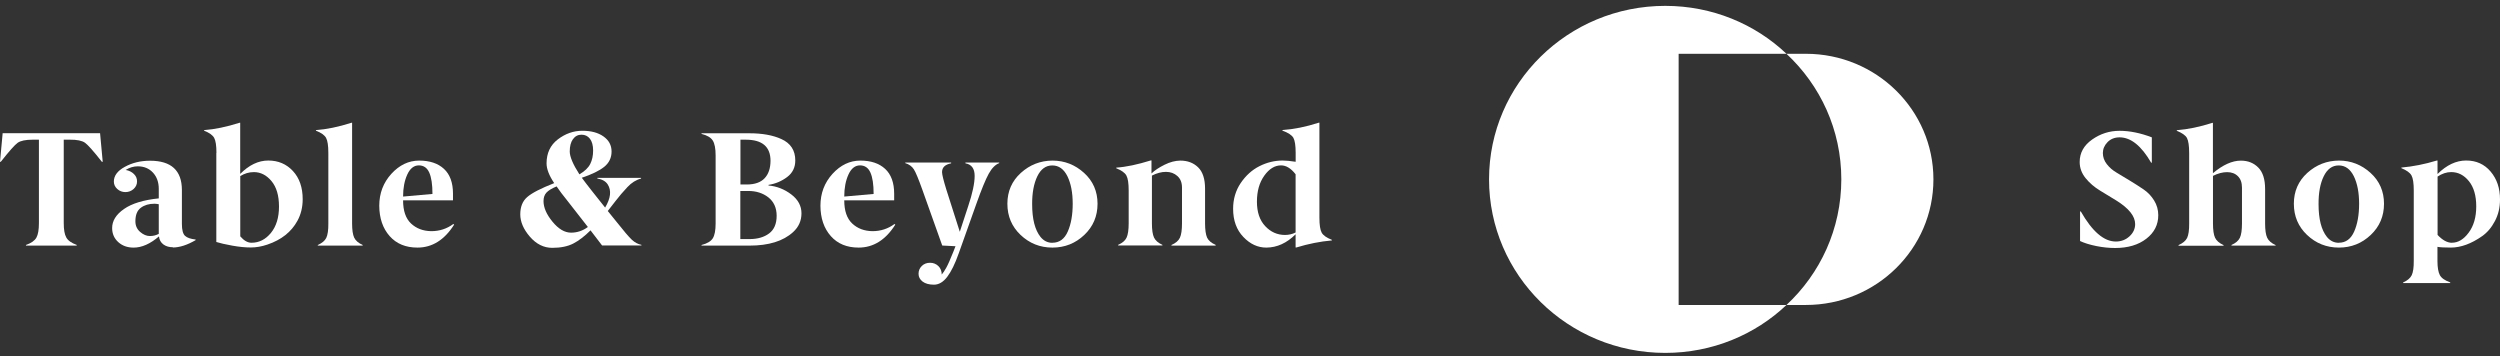 <svg xmlns="http://www.w3.org/2000/svg" width="386" height="55" viewBox="0 0 386 55" fill="none"><rect x="0" y="0" width="386" height="55" fill="#333333" stroke="none"/><path d="M259.182 47.088H275.834C270.976 51.69 264.372 54.487 257.114 54.487C242.092 54.487 229.909 42.485 229.909 27.687C229.909 12.889 242.092 0.906 257.114 0.906C264.372 0.906 270.976 3.703 275.834 8.305H259.182V47.088Z" fill="white"></path><path d="M298.521 27.696C298.521 38.4 289.713 47.087 278.836 47.087H275.832C281.051 42.234 284.299 35.335 284.299 27.686C284.299 20.037 281.051 13.167 275.832 8.305H278.836C289.703 8.305 298.521 16.982 298.521 27.696Z" fill="white"></path><path d="M11.823 37.92H4.009V37.824C4.819 37.536 5.355 37.161 5.619 36.691C5.882 36.22 6.009 35.47 6.009 34.442V21.566H5.063C3.96 21.566 3.18 21.729 2.731 22.046C2.283 22.363 1.414 23.343 0.117 24.987H0L0.41 20.566H15.451L15.861 24.987H15.734C14.456 23.353 13.588 22.383 13.13 22.046C12.671 21.72 11.891 21.556 10.789 21.566H9.842V34.442C9.842 35.451 9.969 36.191 10.233 36.662C10.486 37.133 11.023 37.517 11.842 37.815V37.911L11.823 37.92Z" fill="white"></path><path d="M26.69 38.173C26.104 38.173 25.617 38.029 25.227 37.741C24.836 37.452 24.602 37.039 24.544 36.501C23.207 37.645 21.9 38.231 20.632 38.231C19.676 38.231 18.896 37.952 18.262 37.385C17.637 36.818 17.315 36.097 17.315 35.213C17.315 34.108 17.91 33.128 19.14 32.273C20.359 31.418 22.154 30.87 24.514 30.63V29.16C24.514 28.131 24.212 27.296 23.617 26.652C23.022 26.008 22.241 25.681 21.266 25.681C20.632 25.681 20.008 25.864 19.403 26.239C19.93 26.335 20.349 26.546 20.681 26.873C21.012 27.2 21.169 27.574 21.159 28.026C21.159 28.468 20.983 28.852 20.632 29.179C20.271 29.496 19.852 29.659 19.364 29.659C18.876 29.659 18.457 29.496 18.106 29.179C17.754 28.862 17.579 28.477 17.579 28.026C17.579 27.132 18.145 26.373 19.276 25.758C20.408 25.134 21.705 24.816 23.168 24.816C26.436 24.816 28.075 26.315 28.085 29.323V34.589C28.085 35.511 28.25 36.117 28.572 36.415C28.894 36.712 29.441 36.895 30.201 36.981V37.078C28.904 37.837 27.724 38.212 26.67 38.212L26.69 38.173ZM23.841 31.456C23.012 31.456 22.32 31.658 21.754 32.071C21.188 32.484 20.905 33.176 20.905 34.166C20.905 34.839 21.149 35.386 21.637 35.809C22.125 36.232 22.632 36.443 23.139 36.443C23.646 36.443 24.114 36.328 24.514 36.107V31.533C24.27 31.485 24.046 31.456 23.832 31.456H23.841Z" fill="white"></path><path d="M33.419 23.613C33.419 22.489 33.302 21.721 33.068 21.288C32.834 20.865 32.317 20.491 31.517 20.183V20.087C33.137 19.972 34.961 19.597 36.99 18.953H37.087V26.852C38.453 25.478 39.897 24.786 41.428 24.786C42.96 24.786 44.228 25.324 45.232 26.41C46.237 27.496 46.735 28.947 46.735 30.763C46.735 31.993 46.462 33.107 45.925 34.087C44.989 35.807 43.447 37.028 41.301 37.758C40.404 38.066 39.545 38.21 38.726 38.21C37.907 38.21 36.96 38.123 35.887 37.931C34.814 37.739 33.985 37.547 33.4 37.364V23.594L33.419 23.613ZM38.833 37.48C40.004 37.48 41.009 36.97 41.838 35.952C42.657 34.943 43.077 33.588 43.077 31.887C43.077 30.186 42.686 28.879 41.916 27.957C41.145 27.034 40.238 26.573 39.194 26.573C38.443 26.573 37.751 26.785 37.097 27.188V36.49C37.663 37.153 38.238 37.48 38.833 37.48Z" fill="white"></path><path d="M56.012 37.922H49.067V37.825C49.73 37.537 50.169 37.162 50.384 36.711C50.599 36.259 50.706 35.519 50.696 34.501V23.613C50.696 22.489 50.579 21.721 50.345 21.288C50.111 20.865 49.594 20.491 48.784 20.183V20.087C50.423 19.972 52.247 19.597 54.266 18.953H54.364V34.491C54.364 35.5 54.471 36.23 54.686 36.691C54.9 37.153 55.339 37.528 55.993 37.825V37.922H56.012Z" fill="white"></path><path d="M64.45 38.228C62.646 38.228 61.212 37.642 60.158 36.451C59.105 35.259 58.568 33.693 58.558 31.771C58.558 29.849 59.183 28.206 60.422 26.842C61.66 25.487 63.094 24.795 64.723 24.795C66.343 24.795 67.62 25.218 68.547 26.073C69.474 26.928 69.942 28.206 69.942 29.907V30.935H62.236C62.236 32.55 62.646 33.741 63.465 34.51C64.284 35.278 65.318 35.672 66.586 35.692C67.855 35.692 68.986 35.327 69.991 34.587L70.118 34.683C68.625 37.047 66.733 38.228 64.46 38.228H64.45ZM64.665 25.535C63.914 25.535 63.319 26.006 62.889 26.938C62.46 27.87 62.236 29.013 62.236 30.349L66.772 29.945C66.772 28.475 66.606 27.38 66.274 26.64C65.943 25.9 65.406 25.535 64.665 25.535Z" fill="white"></path><path d="M98.981 27.475V27.571C98.22 27.763 97.508 28.205 96.864 28.897C96.211 29.589 95.596 30.31 95.021 31.059C94.455 31.809 94.065 32.309 93.84 32.578L95.138 34.182C96.289 35.643 97.098 36.584 97.547 37.007C97.996 37.43 98.493 37.699 99.04 37.805V37.901H92.962L91.177 35.566C90.26 36.479 89.373 37.161 88.514 37.603C87.656 38.045 86.573 38.266 85.266 38.266C83.959 38.266 82.808 37.69 81.813 36.546C80.828 35.403 80.33 34.249 80.33 33.096C80.33 31.943 80.681 31.05 81.393 30.435C82.096 29.81 83.491 29.089 85.568 28.273C84.778 27.1 84.388 26.082 84.388 25.227C84.388 23.641 84.973 22.401 86.134 21.517C87.295 20.633 88.553 20.191 89.909 20.191C91.265 20.191 92.348 20.48 93.177 21.066C94.006 21.652 94.426 22.421 94.426 23.391C94.426 24.362 94.045 25.15 93.284 25.765C92.523 26.37 91.372 26.927 89.831 27.446C90.172 27.917 90.689 28.59 91.392 29.483L93.431 32.049C94.299 30.598 94.426 29.407 93.831 28.474C93.518 27.994 92.982 27.686 92.231 27.562V27.465H98.991L98.981 27.475ZM83.92 31.05C83.92 32.039 84.378 33.106 85.305 34.23C86.232 35.355 87.178 35.922 88.173 35.922C89.109 35.922 89.977 35.633 90.768 35.047L87.49 30.848C86.924 30.156 86.407 29.474 85.939 28.782C85.178 29.099 84.651 29.426 84.359 29.753C84.066 30.079 83.92 30.512 83.92 31.04V31.05ZM88.466 21.479C88.134 21.94 87.968 22.575 87.968 23.382C87.968 24.189 88.466 25.371 89.46 26.918C90.27 26.447 90.826 25.918 91.129 25.323C91.431 24.727 91.577 24.035 91.577 23.247C91.577 22.459 91.411 21.854 91.09 21.431C90.768 21.008 90.329 20.797 89.782 20.797C89.236 20.797 88.797 21.027 88.466 21.489V21.479Z" fill="white"></path><path d="M108.316 37.922V37.826C109.185 37.605 109.76 37.26 110.053 36.798C110.345 36.327 110.492 35.568 110.492 34.502V23.989C110.492 22.932 110.345 22.173 110.053 21.702C109.76 21.232 109.185 20.895 108.316 20.674V20.578H115.701C117.7 20.578 119.339 20.876 120.627 21.462C122.07 22.106 122.792 23.211 122.792 24.777C122.792 25.854 122.373 26.709 121.524 27.343C120.676 27.977 119.72 28.381 118.656 28.544V28.64C119.944 28.756 121.115 29.217 122.168 30.014C123.222 30.812 123.748 31.792 123.748 32.935C123.748 34.079 123.319 35.049 122.451 35.837C120.929 37.231 118.686 37.922 115.73 37.922H108.316ZM114.316 28.486H115.291C116.54 28.486 117.457 28.16 118.061 27.516C118.666 26.872 118.959 25.978 118.969 24.835C118.969 22.654 117.691 21.568 115.145 21.568H114.325V28.486H114.316ZM114.316 36.914H115.72C116.969 36.914 117.974 36.625 118.754 36.039C119.525 35.463 119.915 34.55 119.915 33.32C119.915 32.09 119.476 31.139 118.627 30.466C117.778 29.812 116.754 29.486 115.545 29.486H114.306V36.904L114.316 36.914Z" fill="white"></path><path d="M132.567 38.228C130.762 38.228 129.328 37.642 128.275 36.451C127.221 35.259 126.685 33.693 126.675 31.771C126.675 29.849 127.299 28.206 128.538 26.842C129.777 25.487 131.211 24.795 132.84 24.795C134.459 24.795 135.737 25.218 136.664 26.073C137.591 26.928 138.059 28.206 138.059 29.907V30.935H130.353C130.353 32.55 130.762 33.741 131.582 34.51C132.401 35.278 133.435 35.672 134.703 35.692C135.971 35.692 137.103 35.327 138.108 34.587L138.234 34.683C136.742 37.047 134.849 38.228 132.577 38.228H132.567ZM132.781 25.535C132.03 25.535 131.435 26.006 131.006 26.938C130.577 27.87 130.353 29.013 130.353 30.349L134.888 29.945C134.888 28.475 134.723 27.38 134.391 26.64C134.059 25.9 133.523 25.535 132.781 25.535Z" fill="white"></path><path d="M139.794 25.092H146.857V25.217C145.92 25.399 145.452 25.851 145.452 26.572C145.452 26.937 145.667 27.811 146.096 29.214L148.193 35.787L149.491 31.828C150.154 29.848 150.486 28.292 150.486 27.158C150.486 26.024 150.008 25.38 149.061 25.217V25.092H154.28V25.188C153.685 25.409 153.139 25.957 152.661 26.821C152.183 27.686 151.539 29.253 150.739 31.501L148.037 39.092C147.462 40.726 146.867 41.937 146.252 42.744C145.637 43.551 144.955 43.954 144.204 43.954C143.452 43.954 142.867 43.791 142.448 43.474C142.028 43.147 141.823 42.753 141.823 42.273C141.823 41.792 141.989 41.398 142.331 41.062C142.662 40.735 143.091 40.572 143.599 40.572C144.106 40.572 144.535 40.745 144.886 41.081C145.228 41.418 145.403 41.86 145.403 42.388C145.608 42.157 145.842 41.802 146.106 41.331C146.369 40.86 146.73 40.044 147.188 38.891L147.53 38.016L145.481 37.91L142.409 29.291C141.823 27.657 141.394 26.61 141.102 26.149C140.799 25.678 140.36 25.361 139.775 25.188V25.092H139.794Z" fill="white"></path><path d="M155.54 31.464C155.54 29.542 156.232 27.956 157.618 26.698C159.012 25.439 160.641 24.805 162.505 24.795C164.368 24.795 165.997 25.439 167.382 26.698C168.767 27.956 169.46 29.551 169.46 31.464C169.46 33.376 168.777 34.99 167.411 36.278C166.046 37.575 164.407 38.228 162.495 38.228C160.583 38.228 158.954 37.575 157.579 36.278C156.223 34.99 155.54 33.386 155.54 31.464ZM162.495 37.479C163.568 37.479 164.358 36.902 164.865 35.749C165.373 34.596 165.626 33.164 165.626 31.454C165.626 29.744 165.353 28.341 164.816 27.226C164.26 26.102 163.48 25.544 162.475 25.544C161.471 25.544 160.71 26.102 160.164 27.216C159.627 28.331 159.354 29.763 159.364 31.521C159.364 33.818 159.793 35.499 160.651 36.576C161.139 37.181 161.754 37.489 162.485 37.489L162.495 37.479Z" fill="white"></path><path d="M187.719 37.922H180.872V37.826C181.525 37.538 181.964 37.163 182.179 36.702C182.393 36.241 182.501 35.501 182.501 34.482V28.967C182.501 28.198 182.266 27.602 181.788 27.18C181.32 26.757 180.735 26.536 180.033 26.536C179.33 26.536 178.608 26.728 177.857 27.112V34.473C177.857 35.482 177.965 36.212 178.179 36.673C178.394 37.135 178.823 37.509 179.477 37.807V37.903H172.639V37.807C173.302 37.519 173.731 37.144 173.946 36.683C174.16 36.222 174.268 35.482 174.268 34.473V29.418C174.268 28.304 174.151 27.535 173.916 27.103C173.682 26.67 173.156 26.305 172.346 25.978V25.882C173.848 25.786 175.624 25.411 177.692 24.768H177.789V26.785C178.277 26.305 178.95 25.863 179.799 25.44C180.647 25.017 181.457 24.806 182.237 24.796C183.359 24.796 184.276 25.142 184.988 25.834C185.7 26.526 186.061 27.622 186.061 29.12V34.463C186.061 35.472 186.168 36.212 186.373 36.683C186.588 37.144 187.027 37.519 187.69 37.807V37.903L187.719 37.922Z" fill="white"></path><path d="M200.04 38.229V36.172C198.674 37.537 197.172 38.219 195.524 38.229C194.207 38.229 193.026 37.691 191.973 36.586C190.919 35.481 190.393 34.039 190.393 32.242C190.393 30.753 190.783 29.427 191.563 28.264C192.353 27.102 193.319 26.227 194.47 25.651C195.621 25.074 196.811 24.786 198.04 24.786C198.567 24.786 199.23 24.853 200.05 24.978V23.604C200.05 22.48 199.933 21.711 199.699 21.278C199.455 20.865 198.899 20.49 198.011 20.173V20.077C199.747 19.962 201.62 19.587 203.62 18.943H203.717V33.607C203.717 34.731 203.835 35.5 204.069 35.923C204.303 36.345 204.83 36.711 205.639 37.028V37.124C203.854 37.278 202.02 37.643 200.157 38.21H200.05L200.04 38.229ZM197.796 25.535C196.821 25.535 195.962 26.064 195.202 27.13C194.441 28.197 194.07 29.533 194.07 31.137C194.07 32.742 194.49 34.001 195.338 34.904C196.187 35.817 197.201 36.269 198.382 36.278C198.977 36.278 199.533 36.153 200.04 35.894V26.909C199.328 25.987 198.577 25.535 197.796 25.535Z" fill="white"></path><path d="M321.161 32.651H321.278C323.044 35.745 324.839 37.292 326.682 37.292C327.511 37.292 328.214 37.023 328.799 36.485C329.374 35.956 329.667 35.322 329.667 34.601C329.667 33.381 328.692 32.161 326.76 30.959C325.96 30.469 325.131 29.96 324.253 29.432C323.385 28.903 322.634 28.269 322.019 27.51C321.405 26.751 321.103 25.924 321.103 25.011C321.103 23.608 321.737 22.455 323.014 21.552C324.292 20.649 325.707 20.197 327.258 20.197C328.809 20.197 330.487 20.534 332.242 21.206V25.117H332.135C330.633 22.523 329.014 21.216 327.277 21.206C326.507 21.206 325.882 21.456 325.404 21.946C324.926 22.436 324.682 23.003 324.682 23.628C324.682 24.252 324.887 24.819 325.287 25.338C325.697 25.867 326.204 26.309 326.819 26.664C327.424 27.029 328.106 27.433 328.858 27.894C329.618 28.355 330.321 28.807 330.974 29.249C331.628 29.691 332.164 30.258 332.594 30.95C333.023 31.642 333.237 32.401 333.237 33.227C333.237 34.697 332.623 35.908 331.394 36.859C330.165 37.811 328.555 38.291 326.575 38.291C325.658 38.291 324.692 38.195 323.678 37.993C322.654 37.782 321.815 37.523 321.161 37.215V32.651Z" fill="white"></path><path d="M351.361 37.918H344.543V37.822C345.196 37.533 345.625 37.159 345.84 36.707C346.054 36.255 346.162 35.516 346.162 34.497V28.991C346.162 28.222 345.957 27.627 345.537 27.213C345.118 26.791 344.562 26.579 343.869 26.579C343.177 26.579 342.445 26.771 341.684 27.156V34.507C341.684 35.516 341.792 36.246 342.006 36.707C342.221 37.168 342.66 37.543 343.313 37.841V37.937H336.368V37.841C337.031 37.553 337.47 37.178 337.695 36.726C337.909 36.265 338.017 35.535 338.007 34.516V23.629C338.007 22.505 337.89 21.736 337.665 21.304C337.431 20.891 336.905 20.516 336.095 20.199V20.103C337.812 19.968 339.646 19.593 341.577 18.969H341.675V26.742C343.216 25.445 344.66 24.802 345.986 24.802C347.079 24.802 347.976 25.157 348.678 25.868C349.381 26.579 349.732 27.684 349.732 29.174V34.507C349.732 35.516 349.839 36.246 350.054 36.707C350.269 37.168 350.698 37.543 351.351 37.841V37.937L351.361 37.918Z" fill="white"></path><path d="M354.171 31.462C354.171 29.54 354.863 27.954 356.248 26.696C357.643 25.437 359.272 24.803 361.136 24.793C362.999 24.793 364.628 25.437 366.013 26.696C367.398 27.954 368.091 29.549 368.091 31.462C368.091 33.374 367.408 34.988 366.042 36.276C364.676 37.573 363.038 38.227 361.126 38.227C359.214 38.227 357.585 37.573 356.209 36.276C354.853 34.988 354.171 33.383 354.171 31.462ZM361.116 37.477C362.189 37.477 362.979 36.9 363.486 35.747C363.994 34.594 364.247 33.163 364.247 31.452C364.247 29.742 363.974 28.339 363.438 27.224C362.882 26.1 362.101 25.543 361.096 25.543C360.092 25.543 359.331 26.1 358.785 27.215C358.238 28.329 357.975 29.761 357.985 31.519C357.985 33.816 358.414 35.498 359.272 36.574C359.76 37.179 360.375 37.487 361.106 37.487L361.116 37.477Z" fill="white"></path><path d="M378.333 43.703H371.046V43.607C371.709 43.319 372.148 42.944 372.373 42.483C372.587 42.022 372.695 41.292 372.685 40.283V29.405C372.685 28.291 372.568 27.512 372.334 27.089C372.1 26.667 371.583 26.292 370.773 25.965V25.869C372.558 25.715 374.392 25.35 376.255 24.783H376.353V26.868C377.757 25.475 379.23 24.783 380.781 24.783C382.332 24.783 383.591 25.35 384.556 26.494C385.522 27.637 386.01 29.069 386 30.818C386 32.048 385.737 33.153 385.21 34.142C384.693 35.132 384.03 35.91 383.23 36.468C381.571 37.631 379.972 38.217 378.44 38.226C377.445 38.226 376.743 38.188 376.343 38.111V40.283C376.343 41.292 376.47 42.022 376.714 42.483C376.967 42.944 377.494 43.309 378.313 43.598V43.694L378.333 43.703ZM378.577 37.477C379.533 37.477 380.401 36.958 381.171 35.91C381.942 34.873 382.332 33.528 382.332 31.865C382.332 30.203 381.952 28.905 381.201 27.973C380.44 27.032 379.533 26.57 378.46 26.57C377.748 26.57 377.045 26.811 376.362 27.262V36.276C377.123 37.083 377.865 37.486 378.586 37.486L378.577 37.477Z" fill="white"></path></svg>